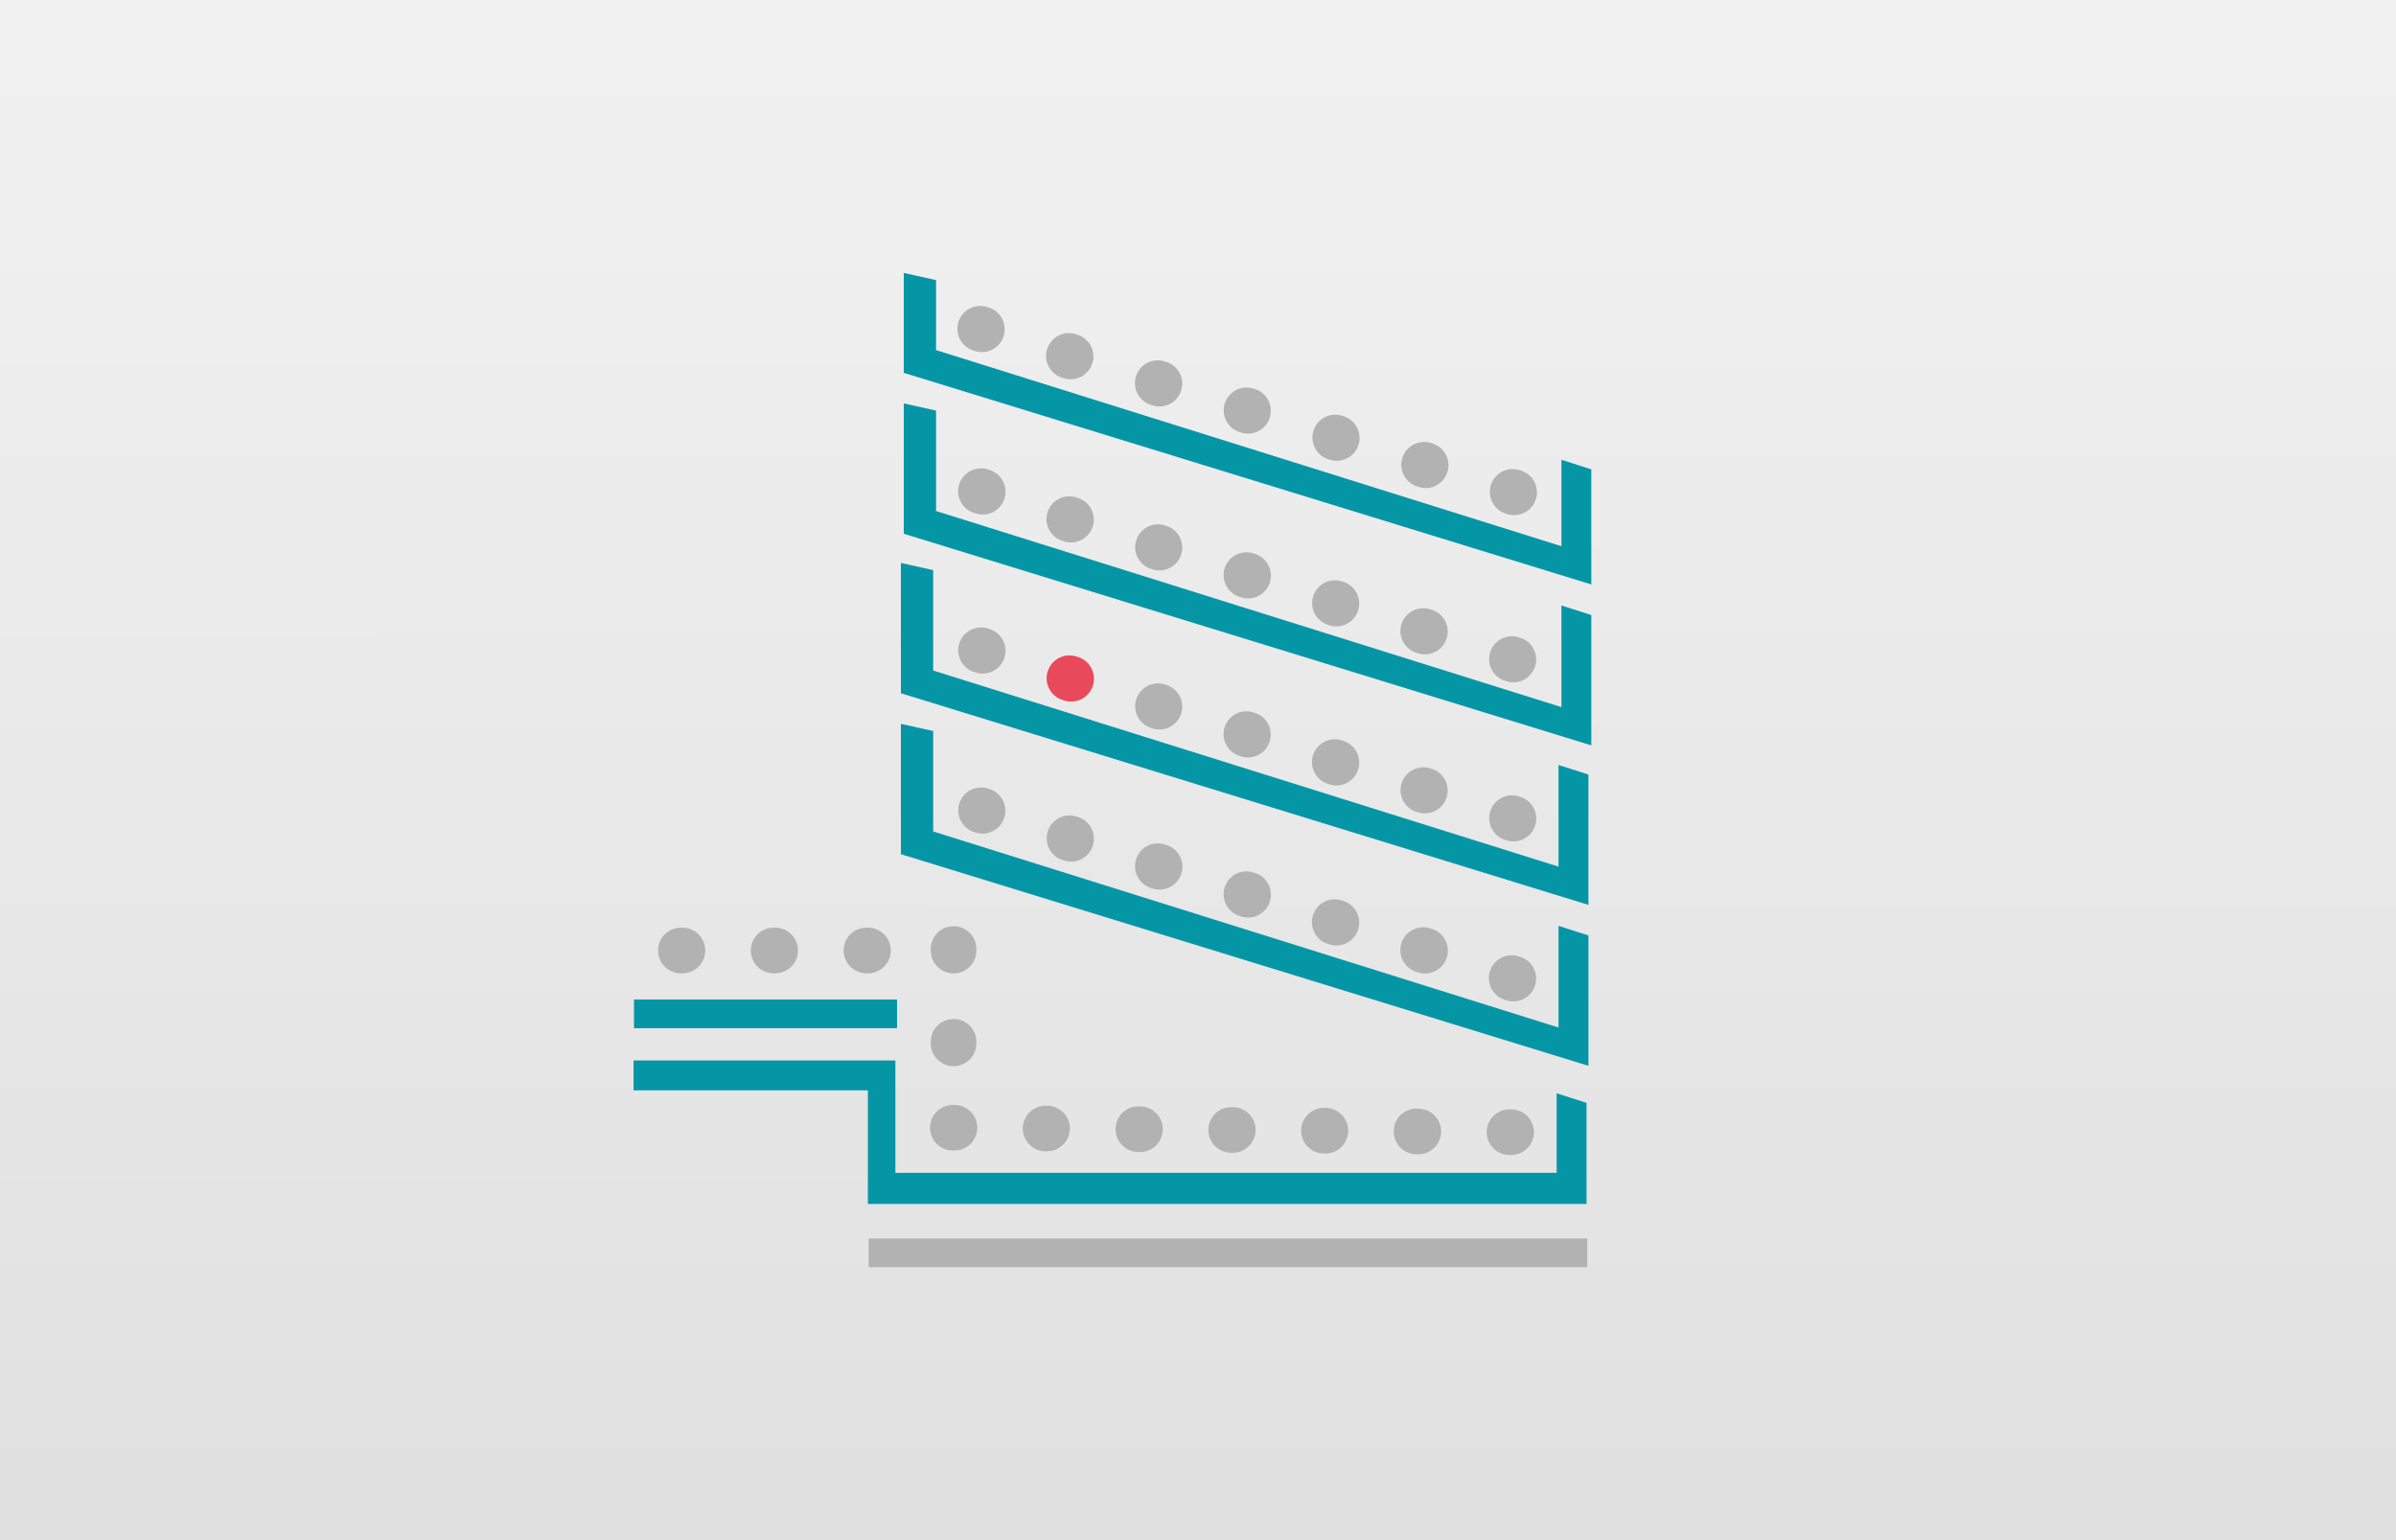 <svg xmlns="http://www.w3.org/2000/svg" xmlns:xlink="http://www.w3.org/1999/xlink" width="1400" height="900" viewBox="0 0 1400 900">
  <rect x="0" y="0" width="1400" height="900" fill="#333333" stroke="none"/>
  <defs>
    <linearGradient id="linear-gradient" x1="0.404" y1="0.03" x2="0.405" y2="1.031" gradientUnits="objectBoundingBox">
      <stop offset="0" stop-color="#f1f1f1"/>
      <stop offset="1" stop-color="#e0e0e0"/>
    </linearGradient>
    <clipPath id="clip-aviteq-grafik-vertikal-foerdern">
      <rect width="1400" height="900"/>
    </clipPath>
  </defs>
  <g id="aviteq-grafik-vertikal-foerdern" clip-path="url(#clip-aviteq-grafik-vertikal-foerdern)">
    <rect width="1400" height="900" fill="#fff"/>
    <rect id="Rechteck_3292" data-name="Rechteck 3292" width="1400" height="900" fill="url(#linear-gradient)"/>
    <path id="Pfad_16254" data-name="Pfad 16254" d="M2065.438,97.894l-.853-.267a13.33,13.33,0,1,1,8.042-25.418l.85.267a13.33,13.33,0,1,1-8.04,25.418" transform="translate(-1443.679 311.43)" fill="#e84a5b"/>
    <path id="Pfad_16255" data-name="Pfad 16255" d="M2036.481,38.443l18.868,4.191v58.689l365.4,114.583V156.52l17.464,5.59v76.153L2036.486,114.6Z" transform="translate(-1508.401 197.302)" fill="#0596a6"/>
    <path id="Pfad_16256" data-name="Pfad 16256" d="M2036.48,21.283l18.869,4.191v40.91l365.4,114.579v-50.5l17.463,5.59v67.27L2036.484,79.661Z" transform="translate(-1508.405 138.208)" fill="#0596a6"/>
    <path id="Pfad_16257" data-name="Pfad 16257" d="M2036.1,80.581l18.867,4.191v58.685l365.4,114.588v-59.4l17.472,5.59V280.4L2036.107,156.739Z" transform="translate(-1509.704 342.416)" fill="#0596a6"/>
    <path id="Pfad_16258" data-name="Pfad 16258" d="M2036.1,59.42l18.869,4.191V122.3l365.4,114.583V177.491l17.464,5.59v76.153L2036.106,135.573Z" transform="translate(-1509.707 269.541)" fill="#0596a6"/>
    <path id="Pfad_16259" data-name="Pfad 16259" d="M2000.949,124.847h153.007v65.675h386.362v-46.5l17.464,5.586v59.08h-419.9V142.315H2000.949" transform="translate(-1630.764 494.857)" fill="#0596a6"/>
    <rect id="Rechteck_3352" data-name="Rechteck 3352" width="153.706" height="16.766" transform="translate(370.435 584.074)" fill="#0596a6"/>
    <path id="Pfad_16260" data-name="Pfad 16260" d="M2123.6,116.289l-.85-.267a13.334,13.334,0,0,1,8.036-25.427l.853.271a13.332,13.332,0,1,1-8.039,25.423" transform="translate(-1243.381 374.756)" fill="#b3b2b2"/>
    <path id="Pfad_16261" data-name="Pfad 16261" d="M2111.971,112.6l-.854-.267a13.329,13.329,0,0,1,8.036-25.419l.853.262a13.331,13.331,0,1,1-8.034,25.423" transform="translate(-1283.444 362.094)" fill="#b3b2b2"/>
    <path id="Pfad_16262" data-name="Pfad 16262" d="M2100.34,108.937l-.844-.276a13.328,13.328,0,1,1,8.028-25.418l.855.262a13.336,13.336,0,1,1-8.039,25.432" transform="translate(-1323.501 349.423)" fill="#b3b2b2"/>
    <path id="Pfad_16263" data-name="Pfad 16263" d="M2088.7,105.255l-.849-.276a13.329,13.329,0,1,1,8.035-25.418l.853.262a13.336,13.336,0,1,1-8.039,25.432" transform="translate(-1363.559 336.758)" fill="#b3b2b2"/>
    <path id="Pfad_16264" data-name="Pfad 16264" d="M2077.071,101.575l-.85-.267a13.333,13.333,0,0,1,8.036-25.427l.857.276a13.333,13.333,0,0,1-4.027,26.045,13.19,13.19,0,0,1-4.015-.627" transform="translate(-1403.621 324.092)" fill="#b3b2b2"/>
    <path id="Pfad_16265" data-name="Pfad 16265" d="M2053.805,94.212l-.844-.258A13.331,13.331,0,1,1,2061,68.531l.85.262a13.33,13.33,0,1,1-8.04,25.418" transform="translate(-1483.741 298.761)" fill="#b3b2b2"/>
    <path id="Pfad_16266" data-name="Pfad 16266" d="M2127.246,157.939l-.894-.009a13.327,13.327,0,1,1,.215-26.654l.892.009a13.329,13.329,0,0,1-.1,26.658l-.115,0" transform="translate(-1244.446 516.998)" fill="#b3b2b2"/>
    <path id="Pfad_16267" data-name="Pfad 16267" d="M2115.042,157.847l-.892-.009a13.33,13.33,0,1,1,.217-26.658l.894.013a13.327,13.327,0,0,1-.115,26.654Z" transform="translate(-1286.457 516.664)" fill="#b3b2b2"/>
    <path id="Pfad_16268" data-name="Pfad 16268" d="M2102.848,157.745l-.889-.009a13.327,13.327,0,1,1,.208-26.654h.893a13.332,13.332,0,0,1-.115,26.663Z" transform="translate(-1328.471 516.33)" fill="#b3b2b2"/>
    <path id="Pfad_16269" data-name="Pfad 16269" d="M2090.648,157.647l-.893-.009a13.327,13.327,0,1,1,.213-26.654l.892.009a13.327,13.327,0,0,1-.1,26.654Z" transform="translate(-1370.481 515.992)" fill="#b3b2b2"/>
    <path id="Pfad_16270" data-name="Pfad 16270" d="M2078.445,157.555l-.894-.013a13.327,13.327,0,0,1,.214-26.654l.885.009a13.329,13.329,0,0,1-.089,26.658Z" transform="translate(-1412.493 515.657)" fill="#b3b2b2"/>
    <path id="Pfad_16271" data-name="Pfad 16271" d="M2066.246,157.453l-.894-.009a13.327,13.327,0,0,1,.214-26.654h.879a13.332,13.332,0,0,1-.1,26.663Z" transform="translate(-1454.503 515.323)" fill="#b3b2b2"/>
    <path id="Pfad_16272" data-name="Pfad 16272" d="M2054.046,157.355l-.894-.009a13.327,13.327,0,1,1,.213-26.654l.889.009a13.327,13.327,0,0,1-.089,26.654Z" transform="translate(-1496.516 514.988)" fill="#b3b2b2"/>
    <path id="Pfad_16273" data-name="Pfad 16273" d="M2040.031,133.617v-.893a13.331,13.331,0,1,1,26.662,0v.893a13.331,13.331,0,1,1-26.662,0" transform="translate(-1496.177 476.071)" fill="#b3b2b2"/>
    <path id="Pfad_16274" data-name="Pfad 16274" d="M2040.031,121.412v-.889a13.331,13.331,0,1,1,26.662,0v.889a13.331,13.331,0,1,1-26.662,0" transform="translate(-1496.177 434.059)" fill="#b3b2b2"/>
    <path id="Pfad_16275" data-name="Pfad 16275" d="M2041.9,134.046a13.331,13.331,0,1,1,0-26.663h.894a13.331,13.331,0,0,1,0,26.663Z" transform="translate(-1535.635 434.715)" fill="#b3b2b2"/>
    <path id="Pfad_16276" data-name="Pfad 16276" d="M2029.7,134.046a13.331,13.331,0,0,1,0-26.663h.889a13.331,13.331,0,0,1,0,26.663Z" transform="translate(-1577.646 434.715)" fill="#b3b2b2"/>
    <path id="Pfad_16277" data-name="Pfad 16277" d="M2017.506,134.046a13.331,13.331,0,0,1,0-26.663h.88a13.331,13.331,0,1,1,0,26.663Z" transform="translate(-1619.656 434.715)" fill="#b3b2b2"/>
    <path id="Pfad_16278" data-name="Pfad 16278" d="M2123.6,137.336l-.849-.271a13.334,13.334,0,1,1,8.038-25.427l.849.267a13.336,13.336,0,1,1-8.038,25.432" transform="translate(-1243.383 447.232)" fill="#b3b2b2"/>
    <path id="Pfad_16279" data-name="Pfad 16279" d="M2111.97,133.65l-.844-.267a13.328,13.328,0,1,1,8.025-25.418l.857.262a13.332,13.332,0,1,1-8.038,25.423" transform="translate(-1283.442 434.569)" fill="#b3b2b2"/>
    <path id="Pfad_16280" data-name="Pfad 16280" d="M2100.331,129.976l-.84-.267a13.334,13.334,0,1,1,8.038-25.427l.85.271a13.333,13.333,0,1,1-8.048,25.423" transform="translate(-1323.502 421.899)" fill="#b3b2b2"/>
    <path id="Pfad_16281" data-name="Pfad 16281" d="M2088.7,126.3l-.849-.267a13.335,13.335,0,0,1,8.035-25.432l.857.267A13.337,13.337,0,1,1,2088.7,126.3" transform="translate(-1363.558 409.233)" fill="#b3b2b2"/>
    <path id="Pfad_16282" data-name="Pfad 16282" d="M2077.073,122.625l-.846-.276a13.33,13.33,0,1,1,8.04-25.418l.844.262a13.336,13.336,0,1,1-8.037,25.432" transform="translate(-1403.622 396.569)" fill="#b3b2b2"/>
    <path id="Pfad_16283" data-name="Pfad 16283" d="M2065.436,118.947l-.853-.271a13.332,13.332,0,0,1,8.043-25.423l.854.262a13.337,13.337,0,1,1-8.044,25.432" transform="translate(-1443.678 383.905)" fill="#b3b2b2"/>
    <path id="Pfad_16284" data-name="Pfad 16284" d="M2053.8,115.265l-.844-.271A13.33,13.33,0,1,1,2061,89.575l.841.258a13.34,13.34,0,0,1-4.014,26.058,13.506,13.506,0,0,1-4.025-.627" transform="translate(-1483.739 371.239)" fill="#b3b2b2"/>
    <path id="Pfad_16285" data-name="Pfad 16285" d="M2123.6,95.366l-.85-.267a13.329,13.329,0,0,1,8.035-25.418l.853.258A13.34,13.34,0,0,1,2127.622,96a13.194,13.194,0,0,1-4.02-.631" transform="translate(-1243.383 302.727)" fill="#b3b2b2"/>
    <path id="Pfad_16286" data-name="Pfad 16286" d="M2111.969,91.691l-.845-.267a13.33,13.33,0,1,1,8.04-25.418l.847.267a13.33,13.33,0,1,1-8.042,25.418" transform="translate(-1283.444 290.059)" fill="#b3b2b2"/>
    <path id="Pfad_16287" data-name="Pfad 16287" d="M2100.333,88.018l-.844-.276a13.33,13.33,0,1,1,8.043-25.418l.839.262a13.336,13.336,0,1,1-8.039,25.432" transform="translate(-1323.5 277.391)" fill="#b3b2b2"/>
    <path id="Pfad_16288" data-name="Pfad 16288" d="M2088.7,84.33l-.849-.262a13.331,13.331,0,1,1,8.035-25.423l.853.267A13.33,13.33,0,1,1,2088.7,84.33" transform="translate(-1363.559 264.726)" fill="#b3b2b2"/>
    <path id="Pfad_16289" data-name="Pfad 16289" d="M2077.069,80.661l-.849-.271a13.332,13.332,0,0,1,8.043-25.423l.853.271a13.333,13.333,0,1,1-8.047,25.423" transform="translate(-1403.619 252.06)" fill="#b3b2b2"/>
    <path id="Pfad_16290" data-name="Pfad 16290" d="M2065.441,76.981l-.849-.271a13.33,13.33,0,1,1,8.038-25.418l.849.258a13.336,13.336,0,1,1-8.039,25.432" transform="translate(-1443.682 239.396)" fill="#b3b2b2"/>
    <path id="Pfad_16291" data-name="Pfad 16291" d="M2053.81,73.294l-.848-.262A13.33,13.33,0,1,1,2061,47.613l.849.262a13.33,13.33,0,1,1-8.039,25.418" transform="translate(-1483.741 226.729)" fill="#b3b2b2"/>
    <path id="Pfad_16292" data-name="Pfad 16292" d="M2123.825,73.422l-.848-.262a13.333,13.333,0,1,1,7.8-25.5l.857.267a13.332,13.332,0,1,1-7.813,25.494" transform="translate(-1243.008 227.028)" fill="#b3b2b2"/>
    <path id="Pfad_16293" data-name="Pfad 16293" d="M2112.165,69.846l-.858-.262a13.333,13.333,0,0,1,7.816-25.494l.845.267a13.329,13.329,0,1,1-7.8,25.49" transform="translate(-1283.18 214.722)" fill="#b3b2b2"/>
    <path id="Pfad_16294" data-name="Pfad 16294" d="M2100.49,66.269l-.84-.262a13.328,13.328,0,1,1,7.8-25.49l.862.262a13.331,13.331,0,1,1-7.821,25.49" transform="translate(-1323.35 202.417)" fill="#b3b2b2"/>
    <path id="Pfad_16295" data-name="Pfad 16295" d="M2088.832,62.694l-.844-.258a13.33,13.33,0,1,1,7.8-25.494l.854.262a13.329,13.329,0,1,1-7.809,25.49" transform="translate(-1363.519 190.104)" fill="#b3b2b2"/>
    <path id="Pfad_16296" data-name="Pfad 16296" d="M2077.164,59.12l-.844-.267a13.326,13.326,0,1,1,7.8-25.485l.863.258a13.333,13.333,0,1,1-7.817,25.494" transform="translate(-1403.693 177.801)" fill="#b3b2b2"/>
    <path id="Pfad_16297" data-name="Pfad 16297" d="M2065.5,55.548l-.844-.262a13.329,13.329,0,1,1,7.8-25.49l.848.258a13.331,13.331,0,1,1-7.807,25.494" transform="translate(-1443.864 165.495)" fill="#b3b2b2"/>
    <path id="Pfad_16298" data-name="Pfad 16298" d="M2053.844,51.97l-.858-.253a13.332,13.332,0,1,1,7.809-25.494l.853.262a13.333,13.333,0,0,1-3.893,26.081,13.14,13.14,0,0,1-3.911-.6" transform="translate(-1484.038 153.187)" fill="#b3b2b2"/>
    <rect id="Rechteck_3353" data-name="Rechteck 3353" width="419.894" height="16.766" transform="translate(507.584 723.742)" fill="#b3b2b2"/>
  </g>
</svg>
